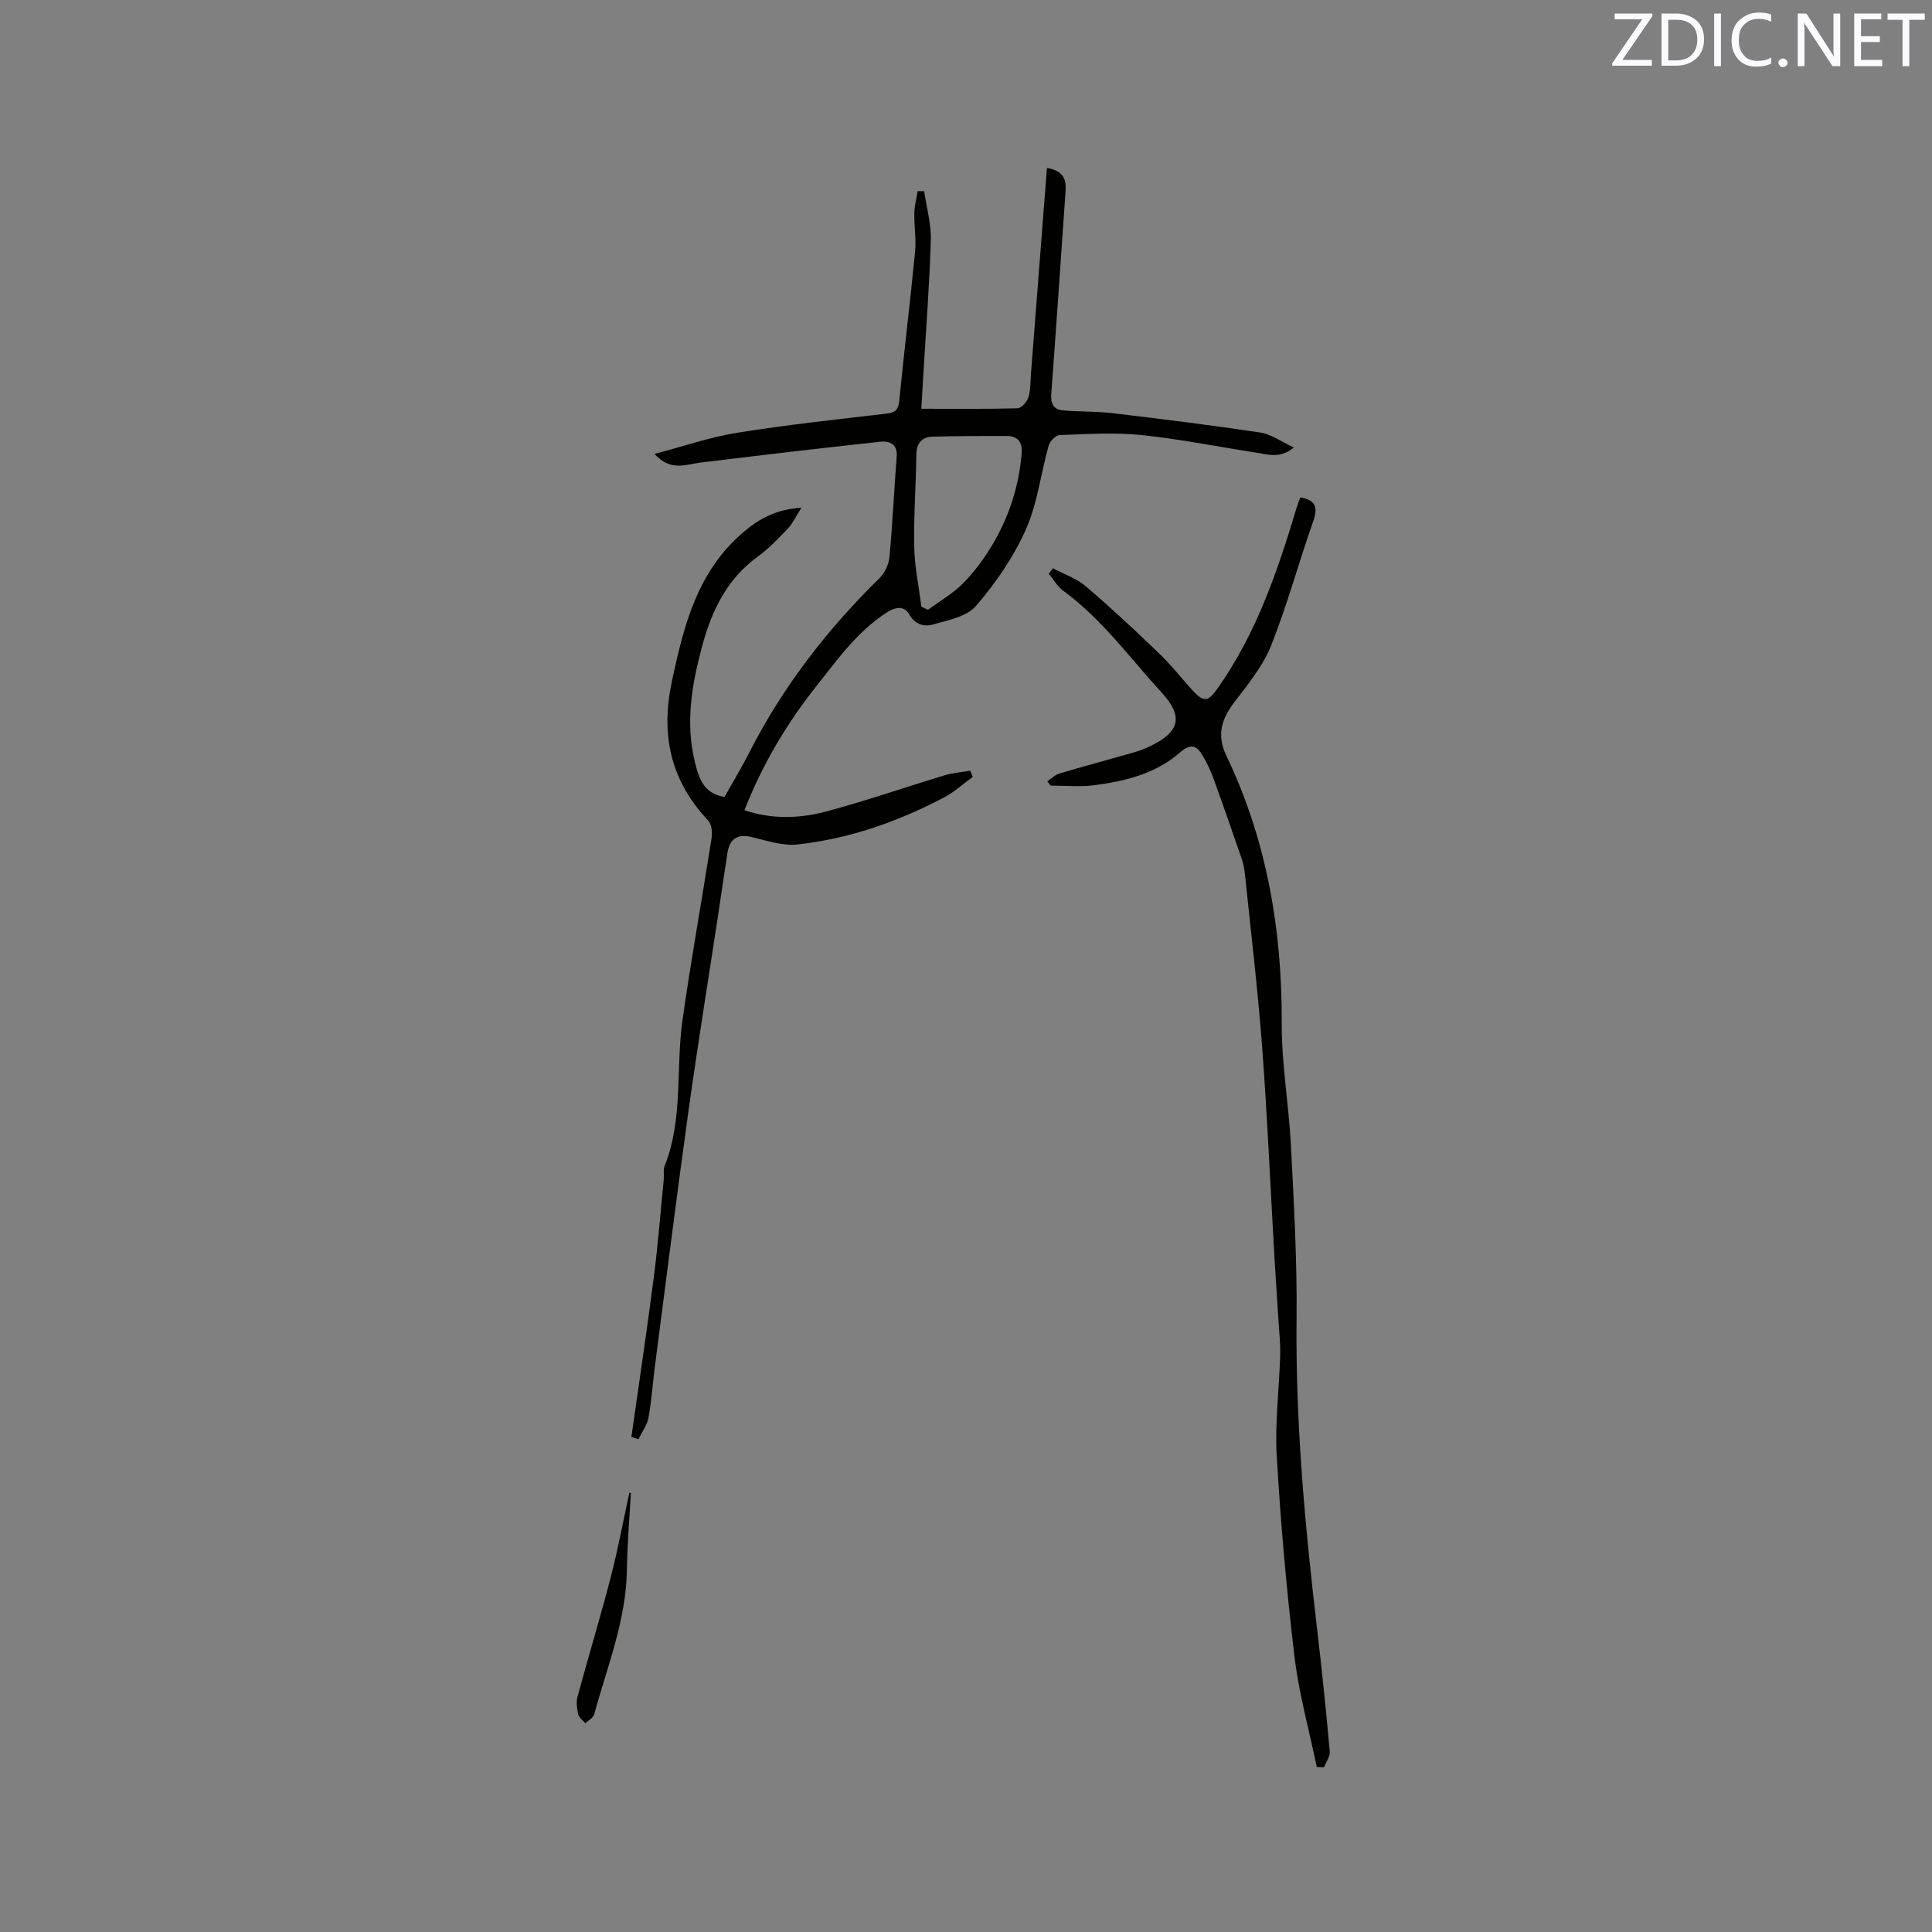 <svg enable-background="new 0 0 400 400" viewBox="0 0 400 400" xmlns="http://www.w3.org/2000/svg"><rect x="0" y="0" width="400" height="400" fill="#808080" stroke="none"/><path d="m165.93 105.11c-1.19 1.86-1.83 3.29-2.85 4.36-1.97 2.07-3.98 4.17-6.28 5.84-6.38 4.64-9.47 11.21-11.44 18.52-2.12 7.84-3.48 15.74-1.52 23.83.81 3.34 1.77 6.65 6.16 7.34 1.68-3 3.55-6.08 5.17-9.27 6.9-13.54 16.06-25.37 26.88-35.99 1.09-1.07 1.95-2.81 2.09-4.32.66-6.96.97-13.96 1.51-20.93.21-2.68-1.64-3.22-3.42-3.03-12.4 1.33-24.79 2.8-37.18 4.31-3.06.37-6.18 1.93-9.54-1.79 6.05-1.59 11.5-3.48 17.11-4.38 10.24-1.65 20.57-2.75 30.87-3.96 1.78-.21 2.5-.69 2.69-2.61 1.01-10.33 2.28-20.63 3.28-30.95.25-2.6-.21-5.26-.16-7.88.03-1.55.44-3.08.69-4.62.45 0 .9.01 1.35.01.49 3.38 1.47 6.77 1.37 10.13-.26 9.1-.98 18.19-1.51 27.29-.14 2.41-.29 4.81-.45 7.62 6.88 0 13.42.08 19.94-.1.79-.02 1.95-1.35 2.23-2.28.48-1.58.41-3.33.54-5.01 1.1-14.1 2.19-28.2 3.3-42.47 3.33.57 4.03 2.29 3.86 4.7-.98 14.04-1.92 28.07-2.97 42.1-.15 1.97.49 3.22 2.36 3.39 3.36.32 6.77.17 10.11.56 10.28 1.22 20.57 2.49 30.8 4.03 2.28.35 4.38 1.92 6.95 3.1-2.75 2.34-5.35 1.45-7.83 1.06-7.95-1.23-15.85-2.83-23.84-3.65-5.55-.57-11.22-.18-16.82.02-.81.03-2.02 1.28-2.27 2.18-1.63 5.8-2.31 11.98-4.73 17.4-2.54 5.69-6.24 11.06-10.32 15.8-1.93 2.24-5.85 2.97-9.01 3.86-1.71.48-3.59-.02-4.8-2.1-1.08-1.86-2.81-1.58-4.65-.41-6.04 3.88-10.11 9.61-14.44 15.07-6.21 7.82-11.3 16.32-15.03 25.87 5.73 1.92 11.45 1.73 16.96.25 8.26-2.21 16.36-5.03 24.55-7.5 1.69-.51 3.49-.63 5.24-.93.17.42.34.84.52 1.27-1.98 1.44-3.83 3.15-5.98 4.28-9.54 5.01-19.63 8.56-30.36 9.72-3.11.34-6.42-.85-9.58-1.57-2.97-.67-4.43.56-4.87 3.33-.68 4.28-1.28 8.57-1.93 12.85-2.06 13.57-4.27 27.13-6.16 40.73-2.45 17.62-4.66 35.28-6.96 52.93-.45 3.47-.66 6.98-1.3 10.41-.29 1.56-1.36 2.98-2.08 4.46-.49-.16-.97-.31-1.46-.47 1.56-11.02 3.22-22.03 4.64-33.07.87-6.72 1.39-13.48 2.06-20.22.09-.95-.14-2 .19-2.84 3.87-9.74 2.28-20.13 3.69-30.14 1.77-12.57 4.05-25.07 6.01-37.61.19-1.2.07-2.94-.67-3.72-7.83-8.33-9.92-17.73-7.51-28.97 2.49-11.65 5.32-22.77 14.89-30.85 3.23-2.74 6.75-4.65 11.91-4.98zm24.84 20.5c.45.22.9.43 1.36.65 2.46-1.82 5.18-3.37 7.3-5.53 2.35-2.4 4.41-5.19 6.12-8.09 3.42-5.8 5.45-12.13 5.98-18.88.17-2.15-.79-3.49-3.04-3.49-5.15-.01-10.3-.01-15.45.14-2.22.07-3.29 1.37-3.32 3.74-.08 6.36-.57 12.72-.44 19.07.08 4.14.96 8.26 1.49 12.39z" fill="#010100"/><path d="m216.82 161.76c.84-.55 1.6-1.34 2.52-1.61 5.17-1.54 10.38-2.93 15.57-4.42 1.11-.32 2.2-.76 3.25-1.26 6.1-2.91 6.87-6.14 2.44-10.97-6.64-7.25-12.44-15.31-20.5-21.22-1.19-.87-1.98-2.31-2.95-3.48.27-.38.55-.77.82-1.15 2.29 1.21 4.87 2.07 6.8 3.71 5.24 4.46 10.28 9.18 15.25 13.95 2.43 2.34 4.53 5.02 6.8 7.53 2.45 2.72 3.35 2.42 5.36-.45 7.99-11.36 12.37-24.25 16.29-37.35.21-.7.5-1.37.75-2.06 3.09.55 3.71 1.97 2.69 4.87-3.02 8.57-5.39 17.39-8.74 25.82-1.68 4.22-4.75 7.96-7.56 11.64-2.68 3.51-3.77 6.83-1.73 11.09 8.4 17.53 11.57 36.12 11.49 55.49-.04 8.44 1.48 16.88 1.91 25.35.6 11.93 1.29 23.89 1.16 35.82-.23 21.65 1.76 43.11 4.29 64.56.98 8.31 1.83 16.64 2.58 24.98.1 1.06-.78 2.21-1.21 3.31-.49-.03-.99-.06-1.48-.09-1.57-7.6-3.69-15.14-4.61-22.82-1.64-13.77-2.86-27.61-3.67-41.45-.41-6.95.5-13.97.71-20.96.07-2.31-.19-4.63-.34-6.94-.28-4.52-.6-9.03-.86-13.55-.84-14.46-1.45-28.93-2.54-43.36-.9-11.93-2.33-23.83-3.56-35.74-.11-1.04-.29-2.1-.63-3.08-1.89-5.5-3.8-11-5.78-16.46-.61-1.68-1.36-3.34-2.26-4.88-1.24-2.12-2.37-2.88-4.84-.73-5.02 4.36-11.4 5.93-17.86 6.74-2.91.36-5.9.06-8.85.06-.23-.31-.47-.6-.71-.89z" fill="#010100"/><path d="m130.62 309.07c-.29 5.33-.75 10.65-.83 15.98-.16 10.44-4.08 20.01-6.76 29.86-.2.74-1.2 1.26-1.82 1.88-.51-.6-1.31-1.13-1.48-1.82-.28-1.18-.47-2.54-.16-3.68 2.22-8.23 4.71-16.39 6.85-24.64 1.51-5.8 2.6-11.71 3.88-17.57.11-.01.21-.01.32-.01z" fill="#010100"/><g fill="#fbfafc"><path d="m342.2 3.2-6.3 9.2h6.1v1.2h-8.2v-.5l6.2-9.1h-5.7v-1.2h7.8v.4z"/><path d="m344 13.7v-10.9h3.1c1.6 0 3 .5 4.1 1.4 1.1 1 1.6 2.2 1.6 3.9s-.5 3-1.6 4-2.5 1.5-4.2 1.5h-3zm1.4-9.6v8.4h1.6c1.4 0 2.5-.4 3.2-1.1.8-.8 1.2-1.8 1.2-3.2s-.4-2.4-1.2-3.1-1.8-1-3.1-1z"/><path d="m356.3 2.8v10.9h-1.4v-10.9z"/><path d="m366.6 13.2c-.8.4-1.8.6-3 .6-1.6 0-2.8-.5-3.7-1.5s-1.4-2.3-1.4-3.9c0-1.7.5-3.2 1.6-4.2s2.4-1.6 4-1.6c1 0 1.9.1 2.6.4v1.5c-.8-.4-1.6-.6-2.6-.6-1.2 0-2.2.4-3 1.2s-1.1 1.9-1.1 3.3c0 1.3.4 2.3 1.1 3.1s1.6 1.1 2.8 1.1c1.1 0 2-.2 2.8-.7v1.3z"/><path d="m368.2 13c0-.3.1-.5.3-.6.2-.2.4-.3.6-.3.3 0 .5.1.7.3s.3.4.3.6-.1.5-.3.6c-.2.2-.4.3-.7.3s-.5-.1-.6-.3c-.2-.2-.3-.4-.3-.6z"/><path d="m381.1 13.7h-1.7l-5.5-8.4c-.2-.2-.3-.5-.4-.7 0 .2.1.8.1 1.5v7.6h-1.4v-10.9h1.8l5.3 8.3c.3.4.4.6.4.8 0-.3-.1-.8-.1-1.6v-7.5h1.4v10.9z"/><path d="m389.7 13.7h-5.8v-10.9h5.6v1.2h-4.2v3.5h3.9v1.2h-3.9v3.7h4.4z"/><path d="m398.4 4.1h-3.1v9.6h-1.4v-9.6h-3.1v-1.3h7.7v1.3z"/></g></svg>